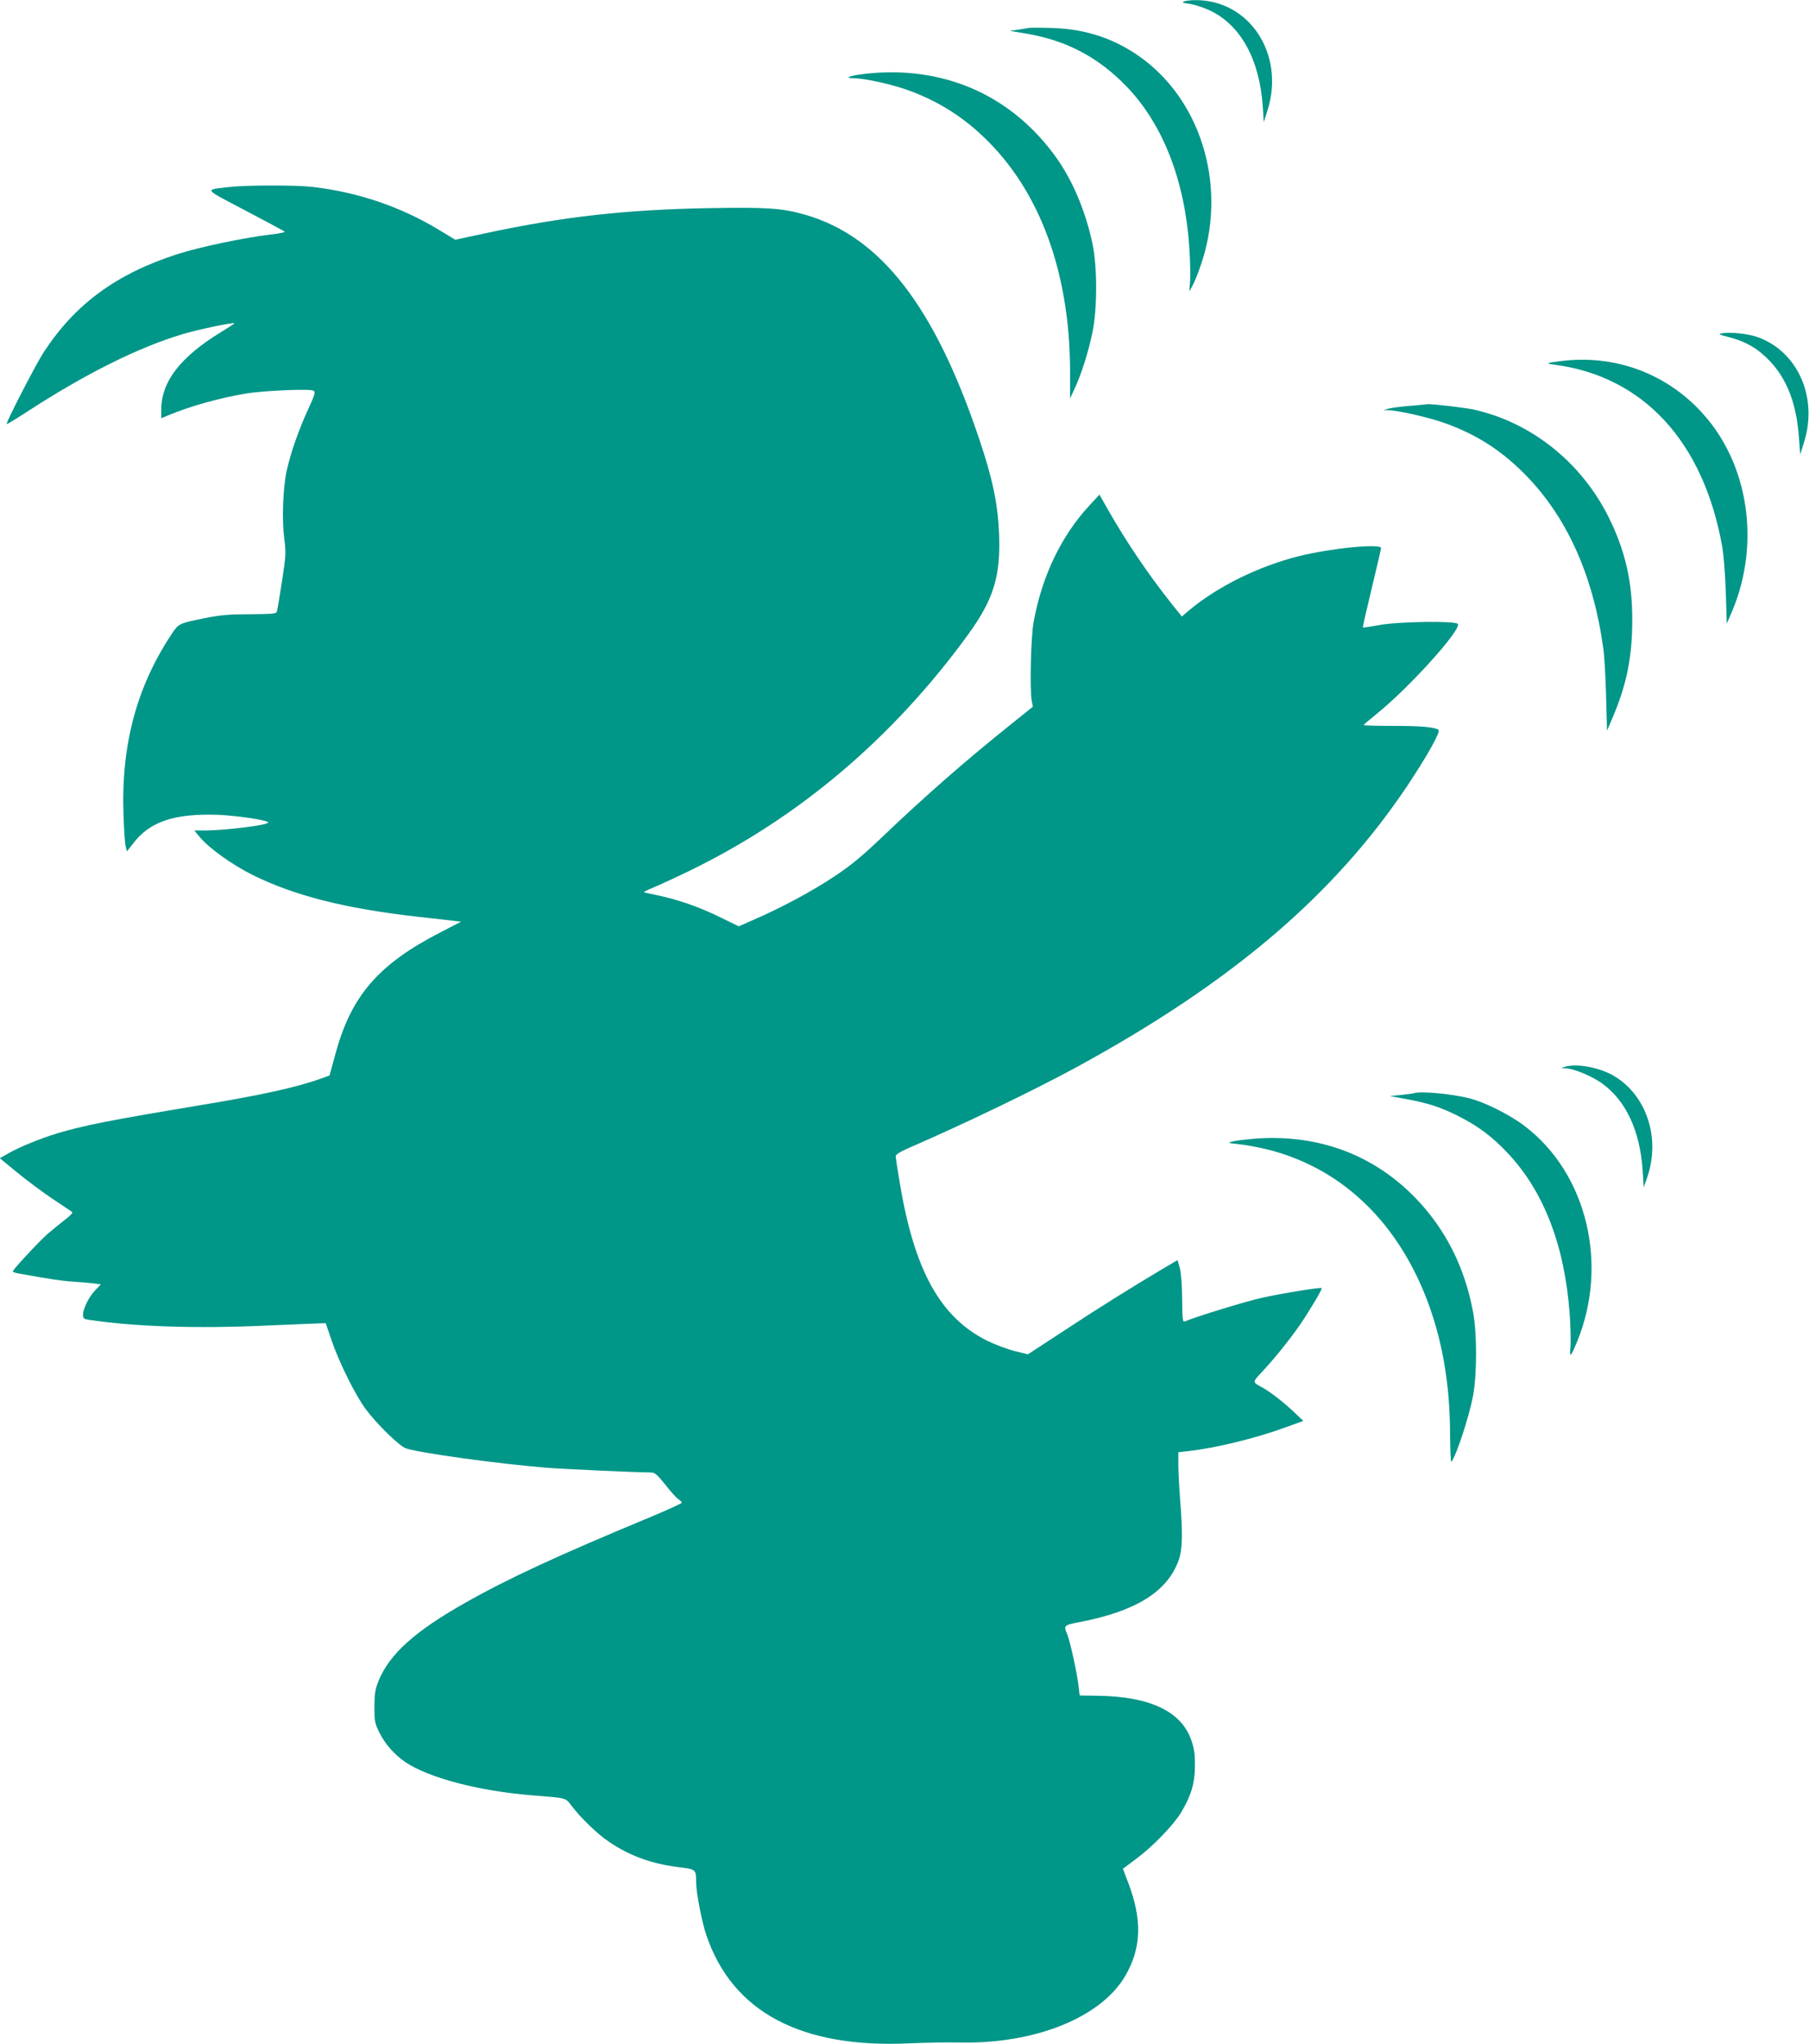 <?xml version="1.0" standalone="no"?>
<!DOCTYPE svg PUBLIC "-//W3C//DTD SVG 20010904//EN"
 "http://www.w3.org/TR/2001/REC-SVG-20010904/DTD/svg10.dtd">
<svg version="1.0" xmlns="http://www.w3.org/2000/svg"
 width="1133pt" height="1280pt" viewBox="0 0 1133 1280"
 preserveAspectRatio="xMidYMid meet">
<g transform="translate(0,1280) scale(0.1,-0.1)"
fill="#009688" stroke="none">
<path d="M7415 12791 c-14 -6 -5 -10 35 -15 30 -4 88 -23 129 -42 193 -93 310
-307 330 -602 l6 -97 23 72 c113 353 -114 698 -457 692 -25 0 -55 -4 -66 -8z"/>
<path d="M6440 12625 c-8 -2 -37 -7 -65 -11 l-50 -7 105 -18 c253 -43 453
-150 630 -335 226 -237 361 -587 389 -1005 5 -74 7 -166 5 -205 l-5 -69 19 35
c11 19 34 74 50 122 168 475 20 1012 -356 1296 -170 127 -356 191 -577 197
-71 2 -137 2 -145 0z"/>
<path d="M5420 12338 c-97 -11 -140 -27 -72 -28 65 0 229 -36 329 -71 185 -65
343 -162 484 -297 349 -332 538 -842 541 -1457 l0 -180 30 65 c42 91 84 224
110 348 31 150 31 411 0 558 -47 217 -132 413 -246 564 -281 374 -699 551
-1176 498z"/>
<path d="M1435 11629 c-157 -19 -166 -6 96 -144 129 -68 241 -128 249 -133 10
-6 -18 -13 -90 -21 -164 -20 -432 -76 -575 -121 -384 -123 -643 -312 -841
-615 -50 -77 -239 -443 -232 -450 2 -2 57 31 123 74 372 242 703 407 986 491
92 27 310 73 317 66 1 -2 -36 -26 -83 -55 -256 -156 -375 -311 -375 -487 l0
-53 43 18 c129 55 317 108 482 136 109 19 405 32 428 19 14 -8 10 -23 -34
-119 -58 -125 -110 -275 -134 -385 -23 -108 -30 -304 -15 -420 12 -92 11 -107
-14 -271 -15 -96 -29 -181 -32 -189 -3 -13 -31 -15 -166 -16 -126 0 -188 -5
-273 -22 -178 -36 -175 -34 -223 -107 -219 -331 -316 -700 -298 -1140 3 -88 9
-173 14 -188 l7 -28 39 50 c104 137 259 189 534 179 119 -5 312 -34 312 -48 0
-16 -264 -49 -394 -50 l-69 0 35 -42 c57 -69 204 -174 333 -238 262 -129 579
-209 1030 -260 105 -12 209 -23 231 -26 l42 -5 -124 -64 c-391 -200 -563 -397
-662 -760 l-38 -139 -47 -17 c-163 -59 -380 -106 -792 -174 -534 -89 -703
-122 -865 -171 -106 -32 -239 -86 -308 -126 l-53 -30 108 -89 c60 -49 160
-124 223 -166 63 -42 119 -79 123 -83 4 -4 -17 -26 -48 -49 -30 -23 -79 -63
-108 -88 -56 -50 -217 -223 -217 -234 0 -3 15 -9 32 -12 199 -36 272 -47 346
-52 48 -3 107 -8 131 -11 l43 -6 -35 -36 c-40 -42 -76 -114 -77 -154 0 -23 5
-27 38 -32 284 -43 678 -56 1107 -36 110 5 239 10 288 12 l87 3 36 -105 c46
-137 150 -347 216 -435 70 -94 212 -232 251 -244 93 -30 567 -95 878 -121 102
-8 555 -29 660 -30 20 0 39 -17 85 -75 32 -42 69 -82 81 -91 13 -8 23 -18 23
-23 0 -4 -84 -43 -187 -86 -588 -244 -904 -390 -1173 -543 -311 -176 -468
-317 -537 -482 -23 -56 -27 -80 -28 -165 0 -93 2 -105 32 -165 35 -70 91 -134
160 -182 145 -99 460 -182 793 -209 224 -18 210 -14 250 -66 54 -72 163 -178
231 -223 131 -90 270 -140 439 -161 109 -13 110 -14 110 -95 0 -62 36 -250 64
-331 164 -482 594 -710 1276 -677 96 4 234 7 306 5 473 -11 888 155 1041 416
102 174 108 352 19 585 l-33 87 87 65 c102 76 232 211 279 290 61 102 84 180
85 286 1 76 -4 109 -23 165 -62 179 -260 273 -583 277 l-116 2 -7 60 c-9 79
-52 276 -70 321 -25 57 -22 60 75 78 352 68 547 188 620 382 26 70 29 161 11
390 -6 77 -11 174 -11 216 l0 76 63 7 c168 19 418 79 606 148 l114 41 -61 58
c-66 62 -149 126 -197 152 -63 34 -63 31 1 99 80 86 169 197 236 293 60 88
142 225 136 230 -6 6 -255 -34 -374 -61 -94 -20 -407 -116 -484 -148 -13 -5
-15 14 -16 141 -1 92 -7 166 -15 195 l-14 48 -95 -56 c-198 -118 -383 -233
-608 -381 l-234 -153 -81 20 c-45 11 -122 40 -172 64 -296 147 -458 439 -550
992 -14 82 -25 156 -25 165 0 10 30 29 88 54 335 145 780 359 1046 504 969
528 1614 1077 2075 1768 126 190 206 334 190 344 -28 17 -109 24 -286 24 -101
0 -183 2 -183 5 1 3 37 34 82 70 202 162 538 534 508 564 -20 20 -378 14 -493
-8 -54 -10 -100 -16 -101 -15 -2 2 23 112 55 244 32 132 58 246 59 253 1 30
-306 1 -510 -49 -254 -63 -511 -189 -692 -340 l-46 -39 -70 87 c-143 181 -281
386 -387 572 l-59 104 -64 -69 c-176 -191 -296 -441 -348 -727 -18 -95 -25
-426 -12 -497 l7 -35 -131 -105 c-290 -232 -546 -456 -815 -713 -124 -118
-195 -177 -298 -245 -136 -91 -332 -196 -505 -271 l-93 -41 -121 59 c-129 63
-261 109 -391 136 -44 9 -81 17 -82 19 -2 2 27 16 64 31 38 16 136 61 218 101
687 333 1275 831 1747 1479 163 225 206 367 195 638 -8 184 -40 338 -122 582
-279 834 -618 1273 -1090 1410 -146 42 -238 48 -597 42 -526 -9 -921 -53
-1410 -158 l-187 -40 -102 62 c-242 146 -508 236 -794 269 -105 12 -419 11
-520 -1z"/>
<path d="M10785 10713 c-26 -4 -20 -8 43 -24 106 -27 183 -72 257 -150 109
-116 167 -268 182 -479 l8 -105 23 73 c91 283 -39 575 -295 663 -59 20 -166
31 -218 22z"/>
<path d="M9775 10539 c-95 -12 -99 -15 -35 -23 553 -74 929 -482 1046 -1136
10 -54 19 -179 23 -290 l6 -195 34 79 c177 421 104 917 -183 1235 -227 253
-552 373 -891 330z"/>
<path d="M8835 10259 c-56 -4 -116 -12 -135 -17 l-35 -10 35 -1 c67 -2 266
-49 365 -86 191 -71 339 -167 485 -314 262 -265 427 -629 491 -1086 7 -44 15
-179 18 -300 l6 -220 38 89 c85 201 120 374 120 601 1 244 -44 438 -149 649
-172 343 -484 591 -842 671 -57 13 -277 38 -292 34 -3 -1 -50 -5 -105 -10z"/>
<path d="M9800 6120 c-25 -8 -24 -8 5 -9 53 -2 163 -48 228 -94 150 -108 238
-295 255 -544 l7 -108 24 70 c81 243 -8 509 -212 629 -90 53 -234 79 -307 56z"/>
<path d="M8855 5955 c-5 -2 -41 -7 -80 -11 l-70 -7 98 -18 c138 -25 220 -51
334 -109 122 -62 209 -127 306 -230 226 -240 356 -577 388 -1005 6 -82 8 -177
5 -210 -7 -71 1 -64 42 35 199 487 59 1056 -331 1351 -94 71 -252 150 -348
173 -115 28 -304 45 -344 31z"/>
<path d="M7855 5670 c-56 -5 -116 -12 -135 -17 -33 -9 -31 -10 37 -17 40 -4
117 -18 172 -31 456 -111 806 -434 1000 -922 101 -256 152 -538 153 -861 1
-100 4 -179 8 -175 30 34 112 285 136 414 25 134 25 391 0 524 -52 279 -170
514 -356 709 -266 277 -616 407 -1015 376z"/>
</g>
</svg>
